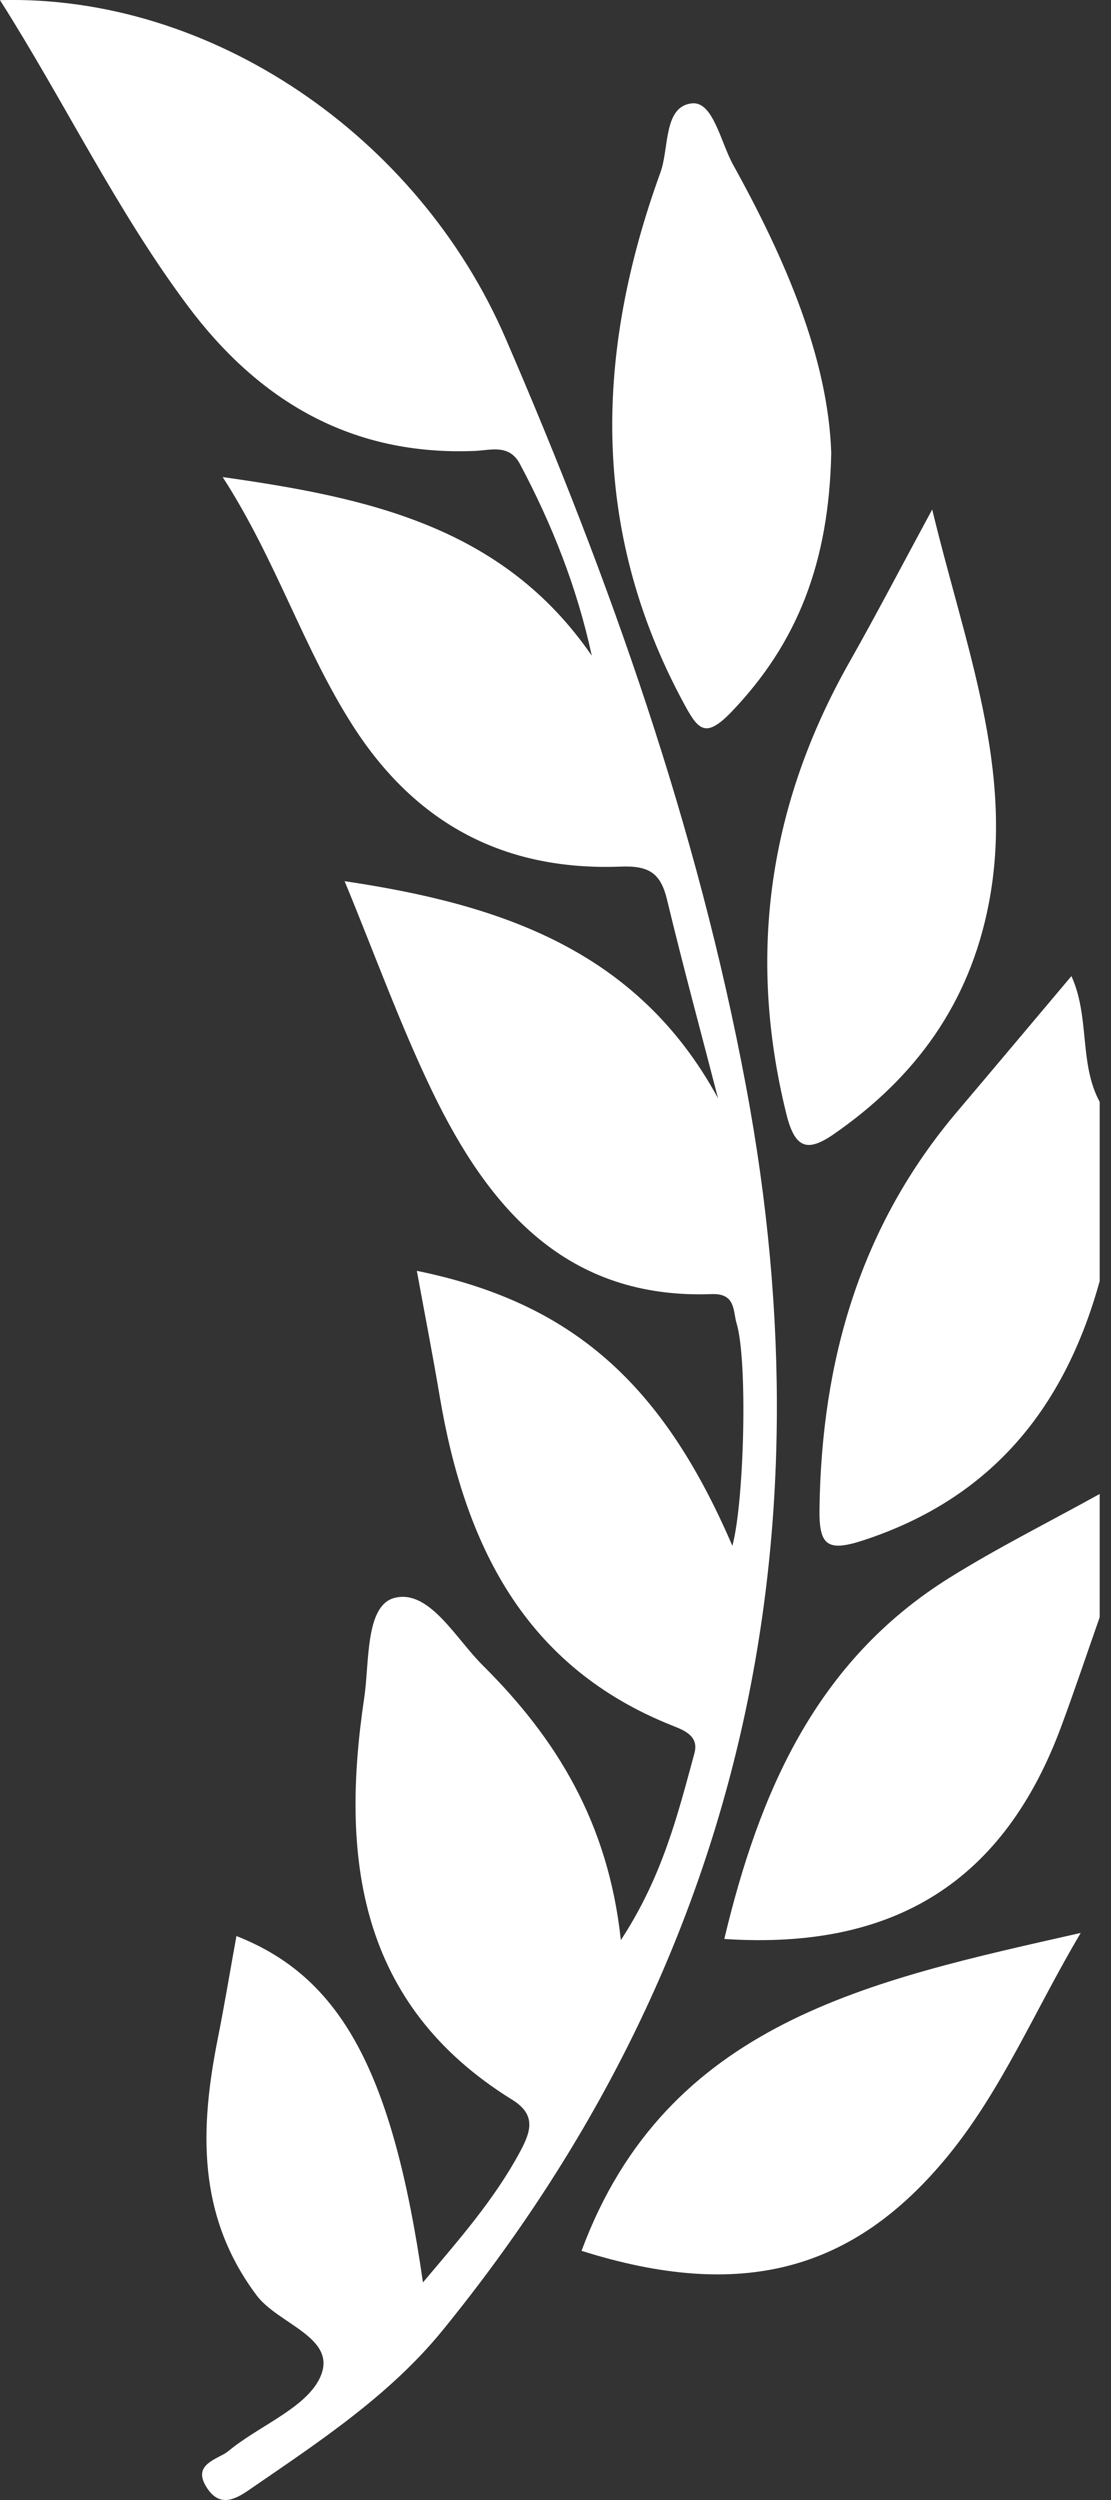 <svg width="16" height="36" viewBox="0 0 16 36" fill="none" xmlns="http://www.w3.org/2000/svg">
<rect x="0" y="0" width="16" height="36" fill="#333333" stroke="none"/>
<path d="M15.837 18.448C15.334 20.265 14.289 21.571 12.438 22.179C11.906 22.354 11.794 22.25 11.802 21.723C11.832 19.59 12.389 17.651 13.791 16C14.326 15.369 14.857 14.735 15.43 14.056C15.698 14.646 15.538 15.315 15.837 15.867C15.837 16.727 15.837 17.587 15.837 18.448Z" fill="white"/>
<path d="M15.837 23.288C15.654 23.81 15.478 24.335 15.286 24.854C14.465 27.076 12.899 28.085 10.431 27.921C10.935 25.808 11.75 23.923 13.669 22.723C14.37 22.285 15.113 21.915 15.837 21.513C15.837 22.105 15.837 22.696 15.837 23.288Z" fill="white"/>
<path d="M6.091 32.867C6.617 32.243 7.122 31.669 7.49 30.984C7.647 30.692 7.725 30.452 7.376 30.236C5.16 28.864 4.901 26.75 5.246 24.445C5.321 23.939 5.259 23.118 5.681 23.01C6.18 22.881 6.559 23.591 6.953 23.982C8.01 25.032 8.76 26.244 8.941 27.938C9.541 27.022 9.76 26.131 10 25.25C10.063 25.019 9.895 24.932 9.701 24.856C7.547 24.008 6.692 22.236 6.333 20.111C6.232 19.512 6.116 18.915 6.003 18.3C8.224 18.754 9.536 19.907 10.547 22.26C10.718 21.63 10.77 19.593 10.608 19.056C10.555 18.88 10.598 18.622 10.25 18.635C8.158 18.713 7.038 17.399 6.228 15.722C5.763 14.758 5.399 13.745 4.963 12.689C7.199 13.022 9.177 13.674 10.341 15.816C10.095 14.864 9.837 13.915 9.607 12.958C9.516 12.578 9.353 12.463 8.94 12.479C7.279 12.543 5.994 11.876 5.082 10.451C4.368 9.337 3.979 8.066 3.207 6.87C5.318 7.168 7.247 7.587 8.523 9.443C8.308 8.451 7.948 7.547 7.487 6.68C7.333 6.392 7.069 6.483 6.844 6.493C5.076 6.568 3.738 5.785 2.709 4.411C1.678 3.033 0.937 1.478 0 0.002C3.038 -0.08 6.019 1.953 7.28 4.87C8.784 8.349 10.046 11.912 10.743 15.638C11.982 22.249 10.668 28.281 6.374 33.557C5.604 34.502 4.582 35.17 3.585 35.856C3.362 36.011 3.15 36.098 2.973 35.814C2.796 35.53 3.031 35.444 3.221 35.341C3.268 35.316 3.308 35.279 3.351 35.246C3.796 34.901 4.461 34.639 4.628 34.191C4.828 33.651 4.002 33.463 3.694 33.051C2.837 31.905 2.878 30.657 3.136 29.358C3.234 28.865 3.316 28.369 3.405 27.879C4.91 28.47 5.655 29.829 6.091 32.867Z" fill="white"/>
<path d="M11.971 6.521C11.939 8.111 11.477 9.265 10.537 10.248C10.149 10.653 10.049 10.502 9.836 10.106C8.495 7.613 8.575 5.063 9.511 2.484C9.639 2.133 9.552 1.527 9.969 1.488C10.27 1.461 10.38 2.051 10.557 2.371C11.316 3.741 11.925 5.163 11.971 6.521Z" fill="white"/>
<path d="M13.425 7.337C13.907 9.335 14.614 11.09 14.238 13.021C13.96 14.451 13.186 15.512 12.016 16.326C11.622 16.601 11.446 16.538 11.322 16.031C10.757 13.732 11.076 11.574 12.239 9.524C12.619 8.852 12.976 8.167 13.425 7.337Z" fill="white"/>
<path d="M8.375 32.412C9.6 29.108 12.55 28.517 15.564 27.834C14.901 28.952 14.433 30.087 13.655 31.04C12.287 32.714 10.668 33.135 8.375 32.412Z" fill="white"/>
</svg>
